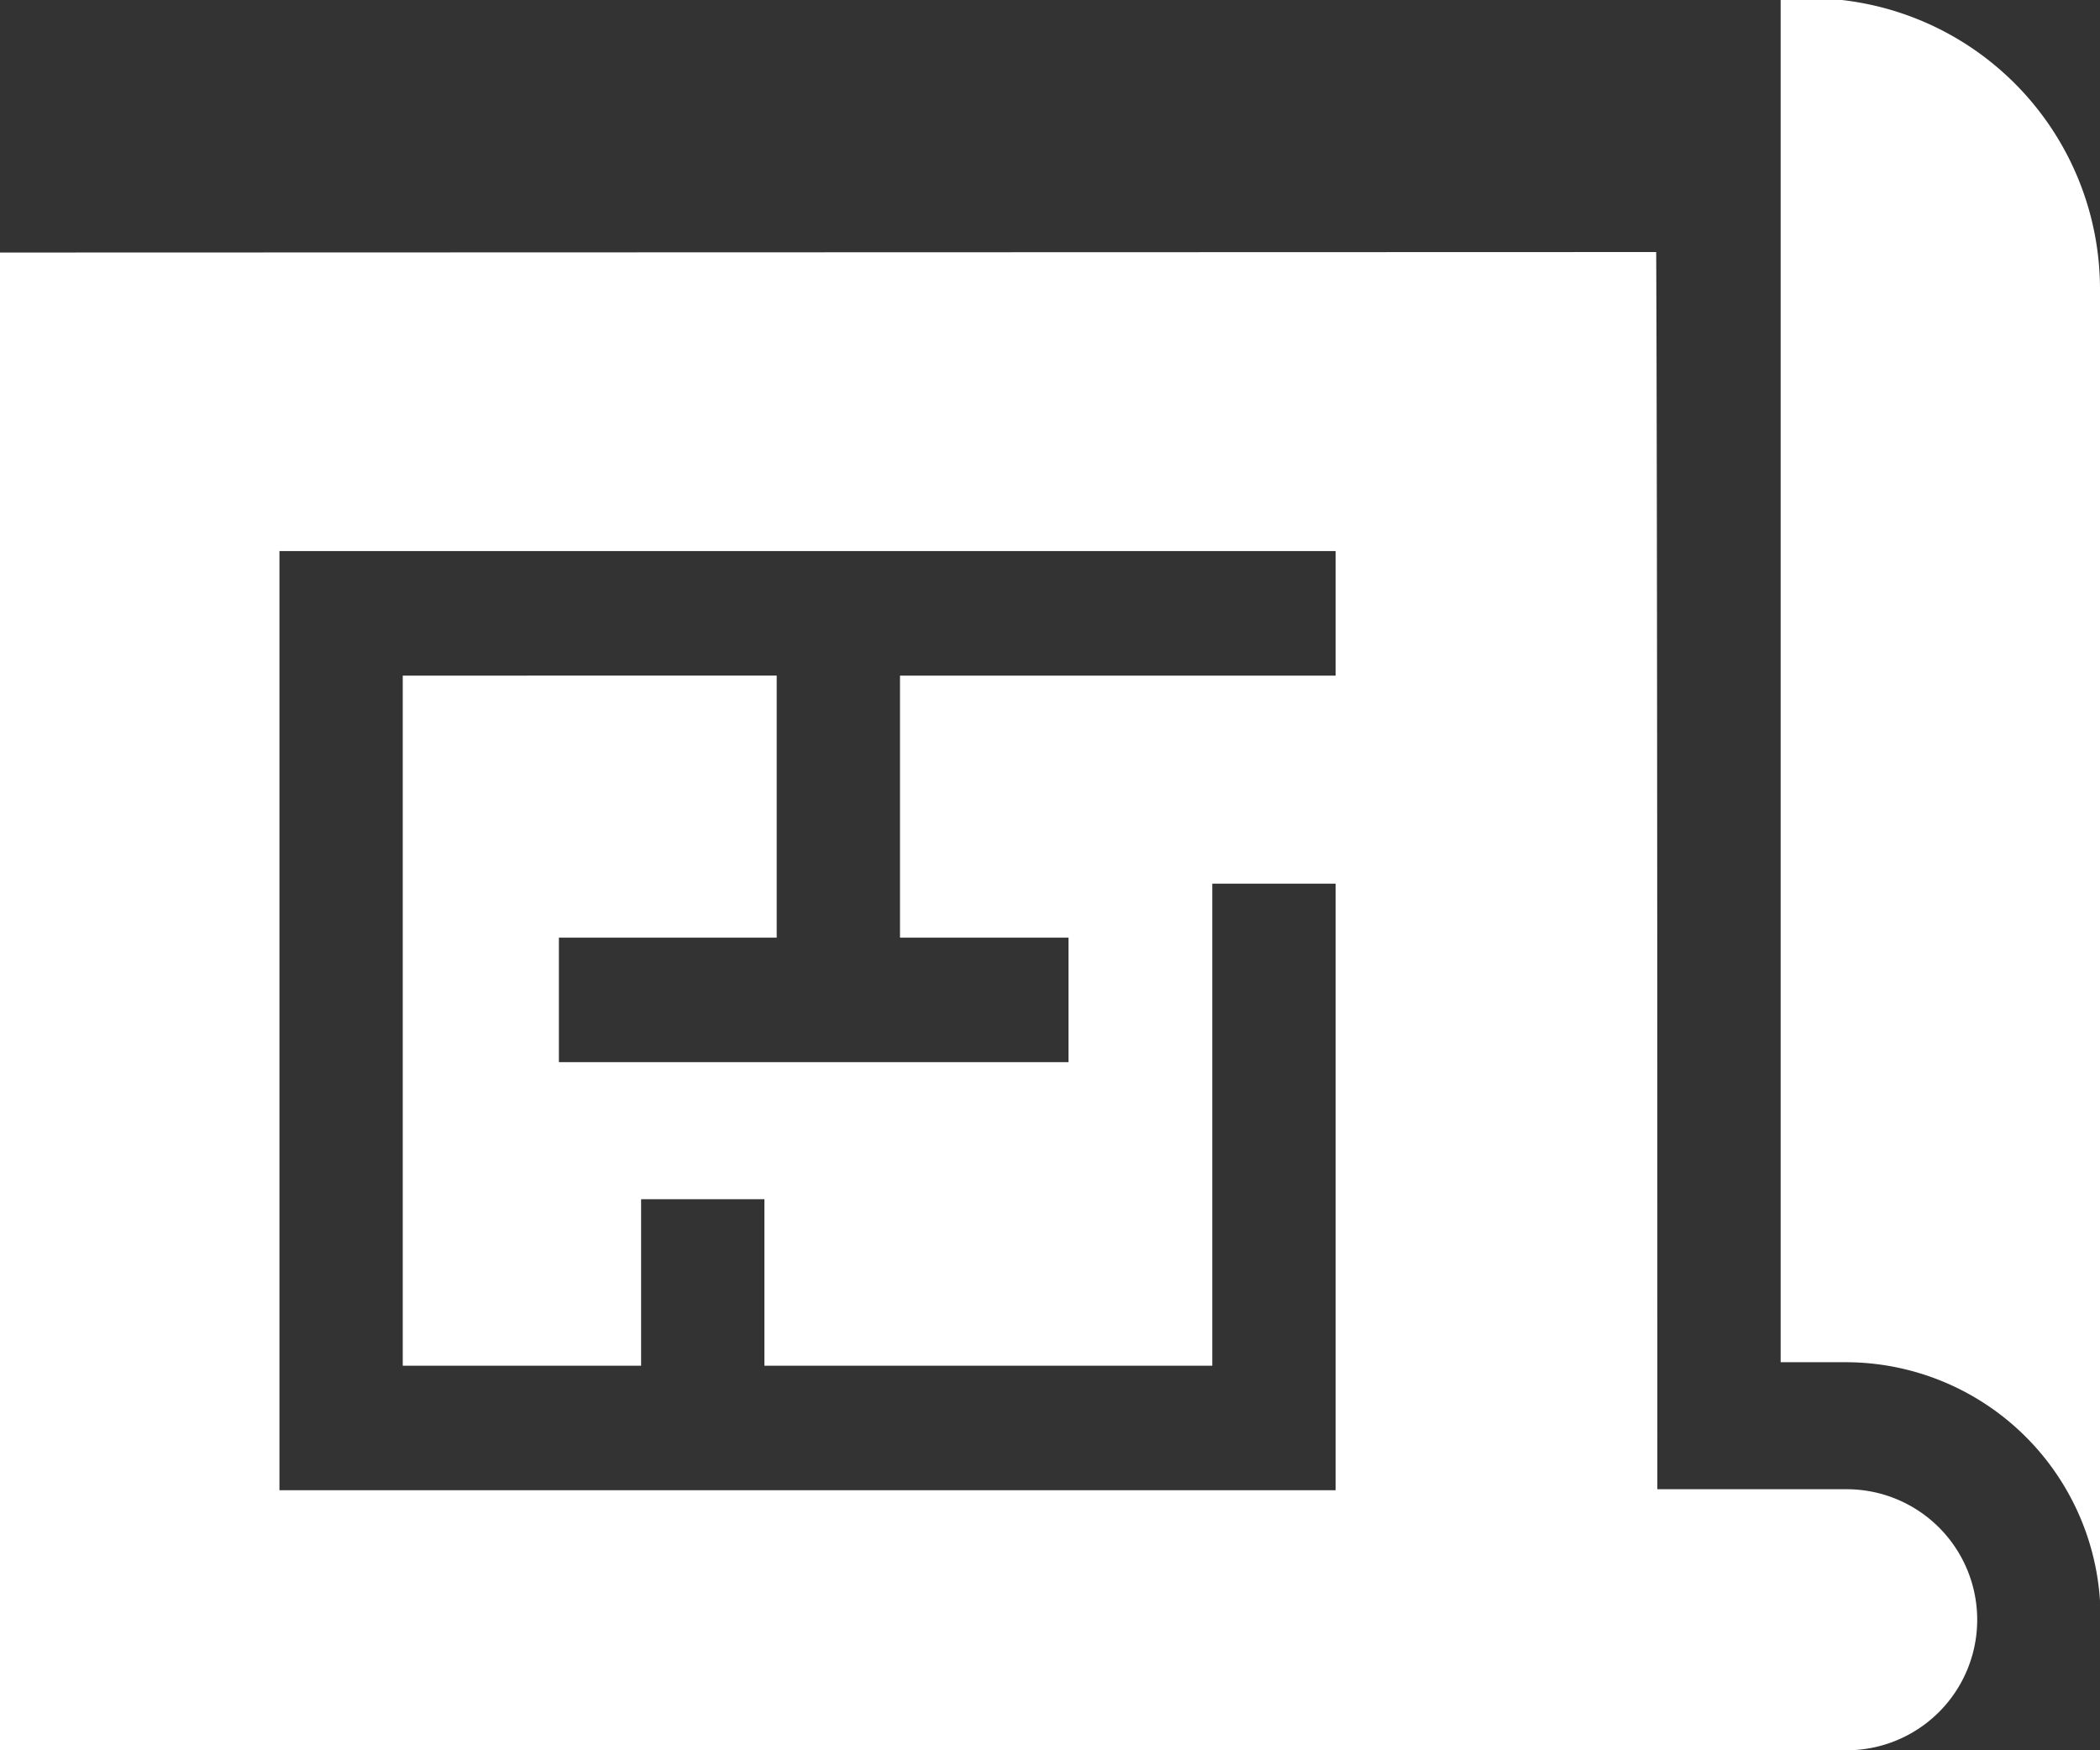 <svg xmlns="http://www.w3.org/2000/svg" width="42" height="35"><rect width="100%" height="100%" fill="#333333" stroke="none"/><path d="M35.613-.01v27.25h1.327A5.1 5.1 0 0142 32.01V5.79a5.822 5.822 0 00-6.387-5.8zm1.327 29.79h-3.793c0-5.51 0-19.41-.023-24.74L0 5.05V35h36.928a2.61 2.61 0 00.012-5.22zM26.712 13.51H18v5.24h3.37v2.49H11.178v-2.49h4.356v-5.24H8.055v13.8h4.767v-3.33h2.466v3.33h8.958v-9.64h2.466V29.8H5.589V11.02h21.123v2.49z" fill="#fff" fill-rule="evenodd"/></svg>